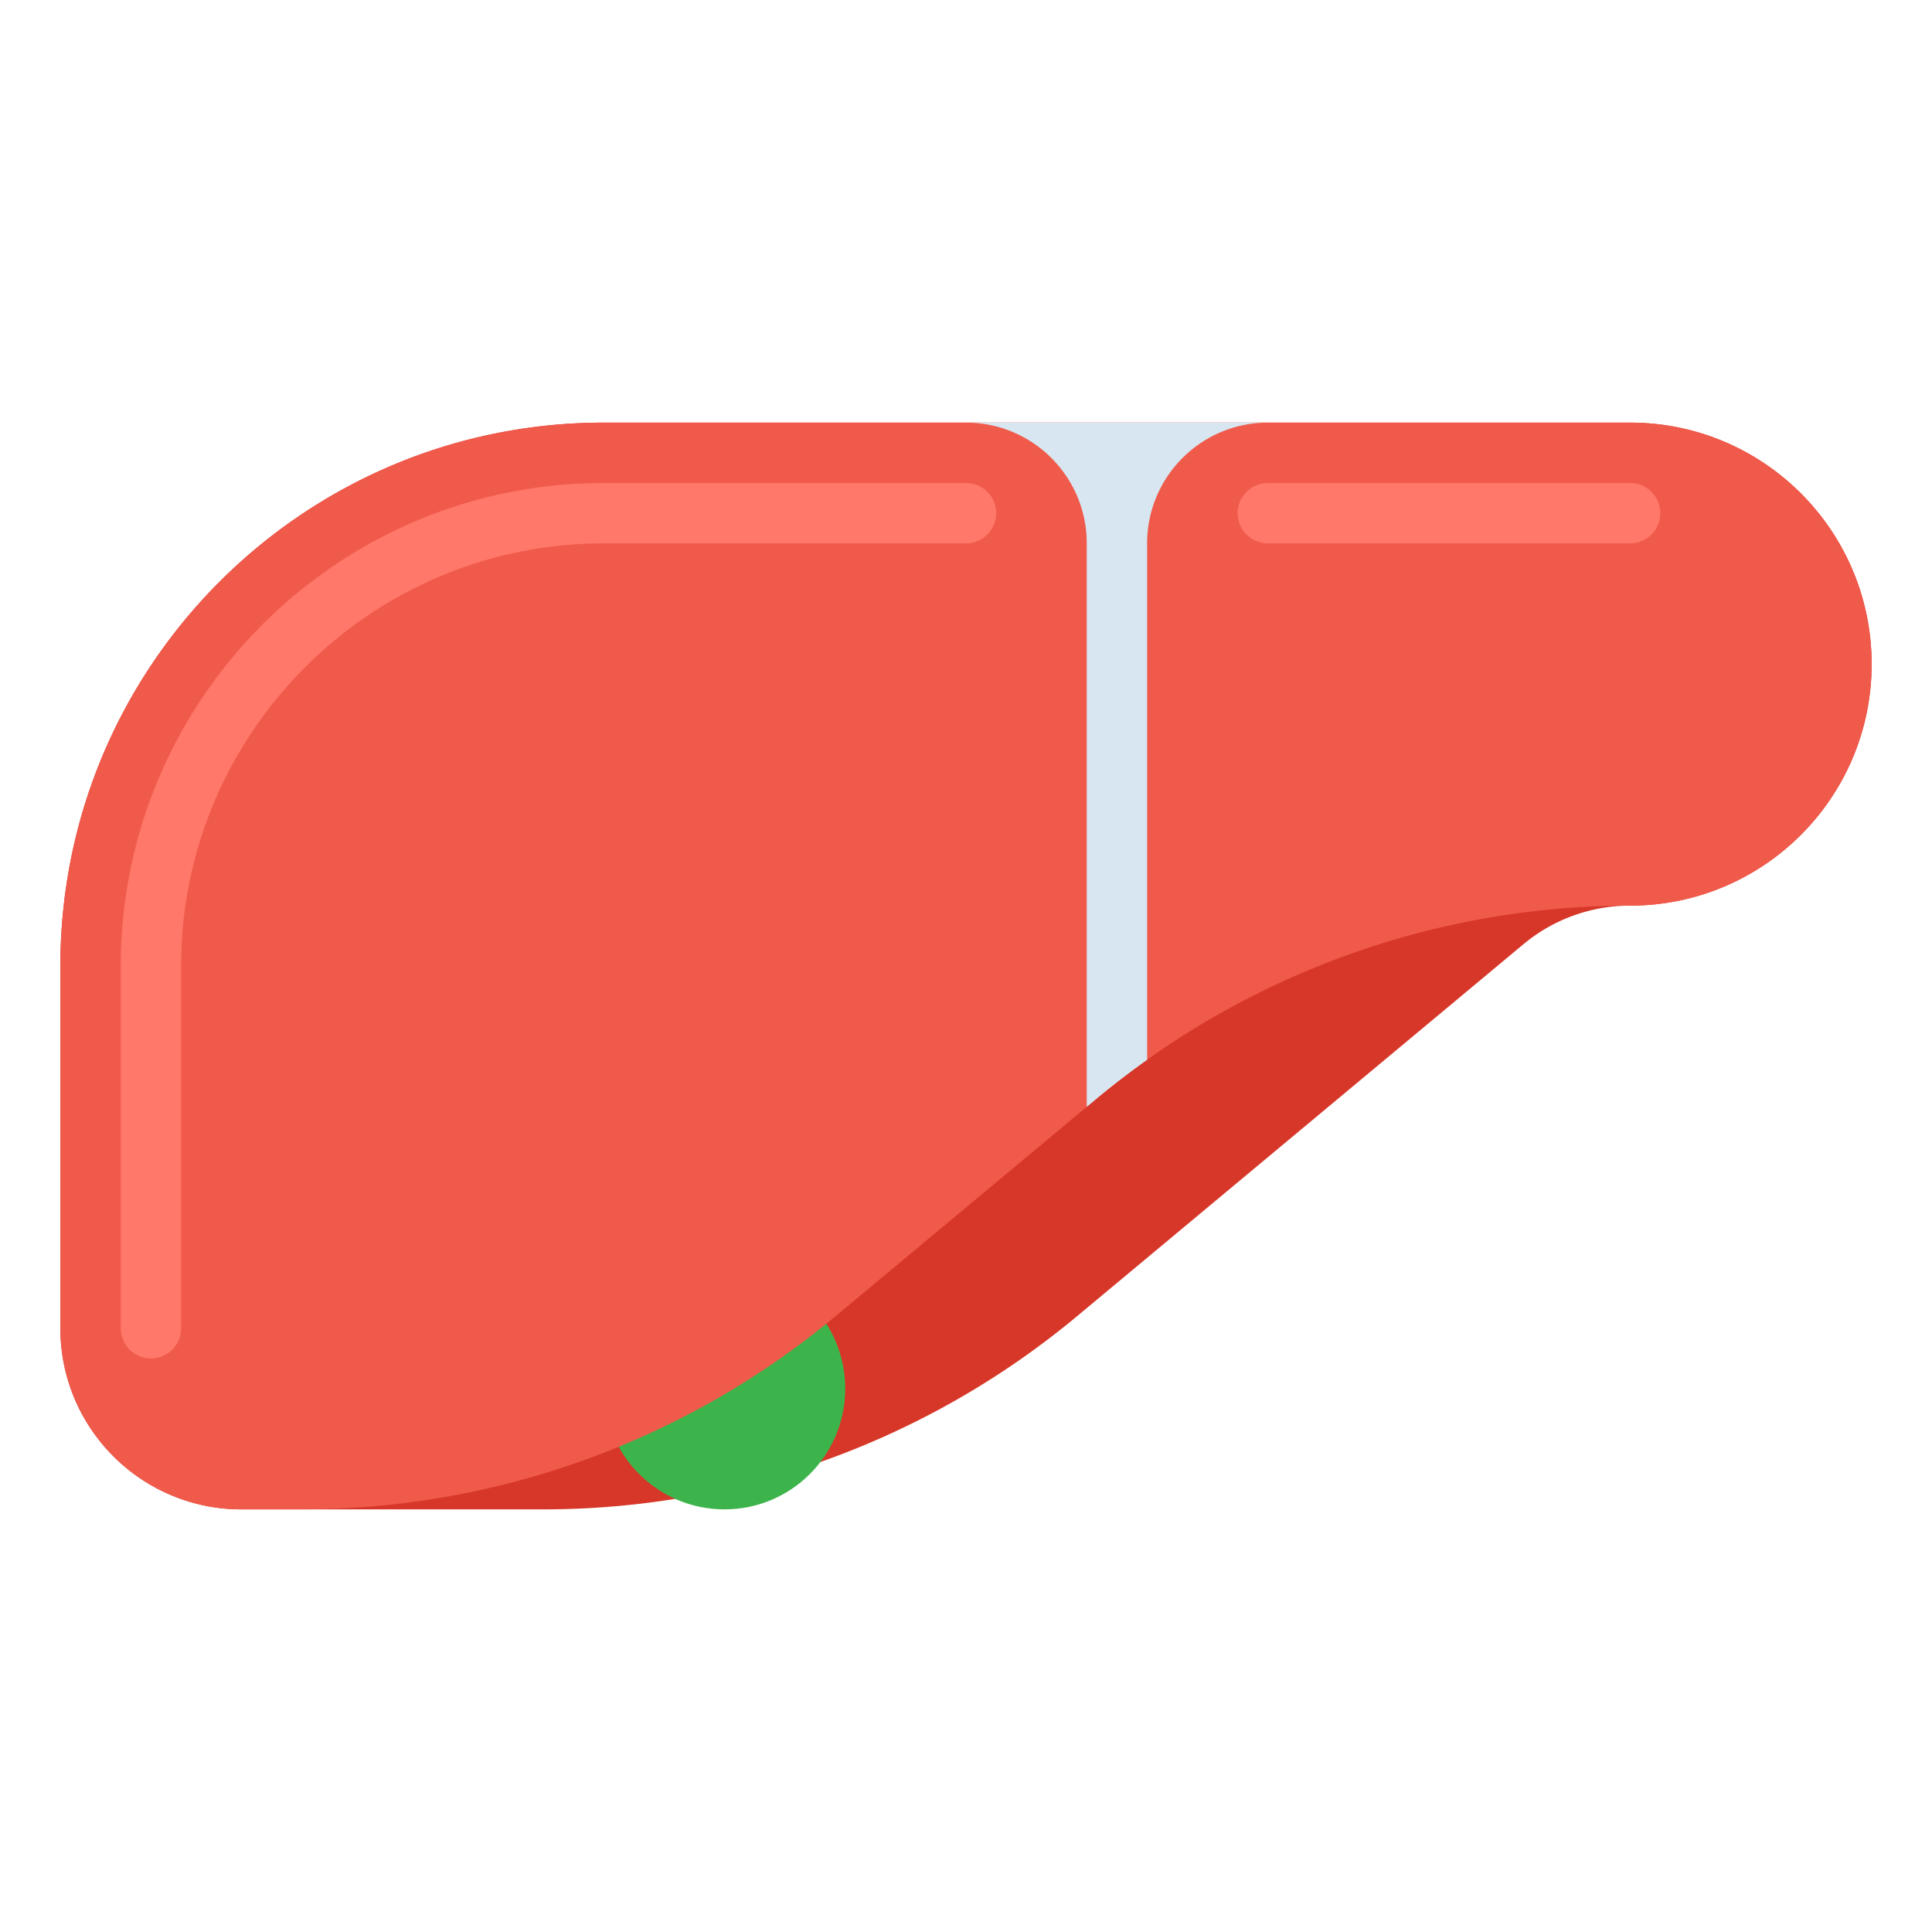 <svg id="Layer_1" height="512" viewBox="0 0 512 512" width="512" xmlns="http://www.w3.org/2000/svg"><path d="M403.708 250.243l-118.251 98.542A220.961 220.961 0 01144 400H64c-26.51 0-48-21.49-48-48v-96c0-79.529 64.471-144 144-144h272c35.346 0 64 28.654 64 64 0 35.346-28.654 64-64 64a44.199 44.199 0 00-28.292 10.243z" fill="#d73728"/><circle cx="192" cy="368" fill="#3cb44b" r="32"/><path d="M290.542 291.215l-69.085 57.57A220.961 220.961 0 0180 400H64c-26.51 0-48-21.49-48-48v-96c0-79.529 64.471-144 144-144h272c35.346 0 64 28.654 64 64 0 35.346-28.654 64-64 64a220.966 220.966 0 00-141.458 51.215z" fill="#f05a4b"/><path d="M432 144h-96a8 8 0 010-16h96a8 8 0 010 16zM40 360a8 8 0 01-8-8v-96c0-70.579 57.42-128 128-128h96a8 8 0 010 16h-96c-61.757 0-112 50.243-112 112v96a8 8 0 01-8 8z" fill="#ff7869"/><path d="M288 293.333l2.542-2.118A220.829 220.829 0 01304 280.866V144c0-17.673 14.327-32 32-32h-80c17.673 0 32 14.327 32 32z" fill="#d7e6f0"/></svg>
